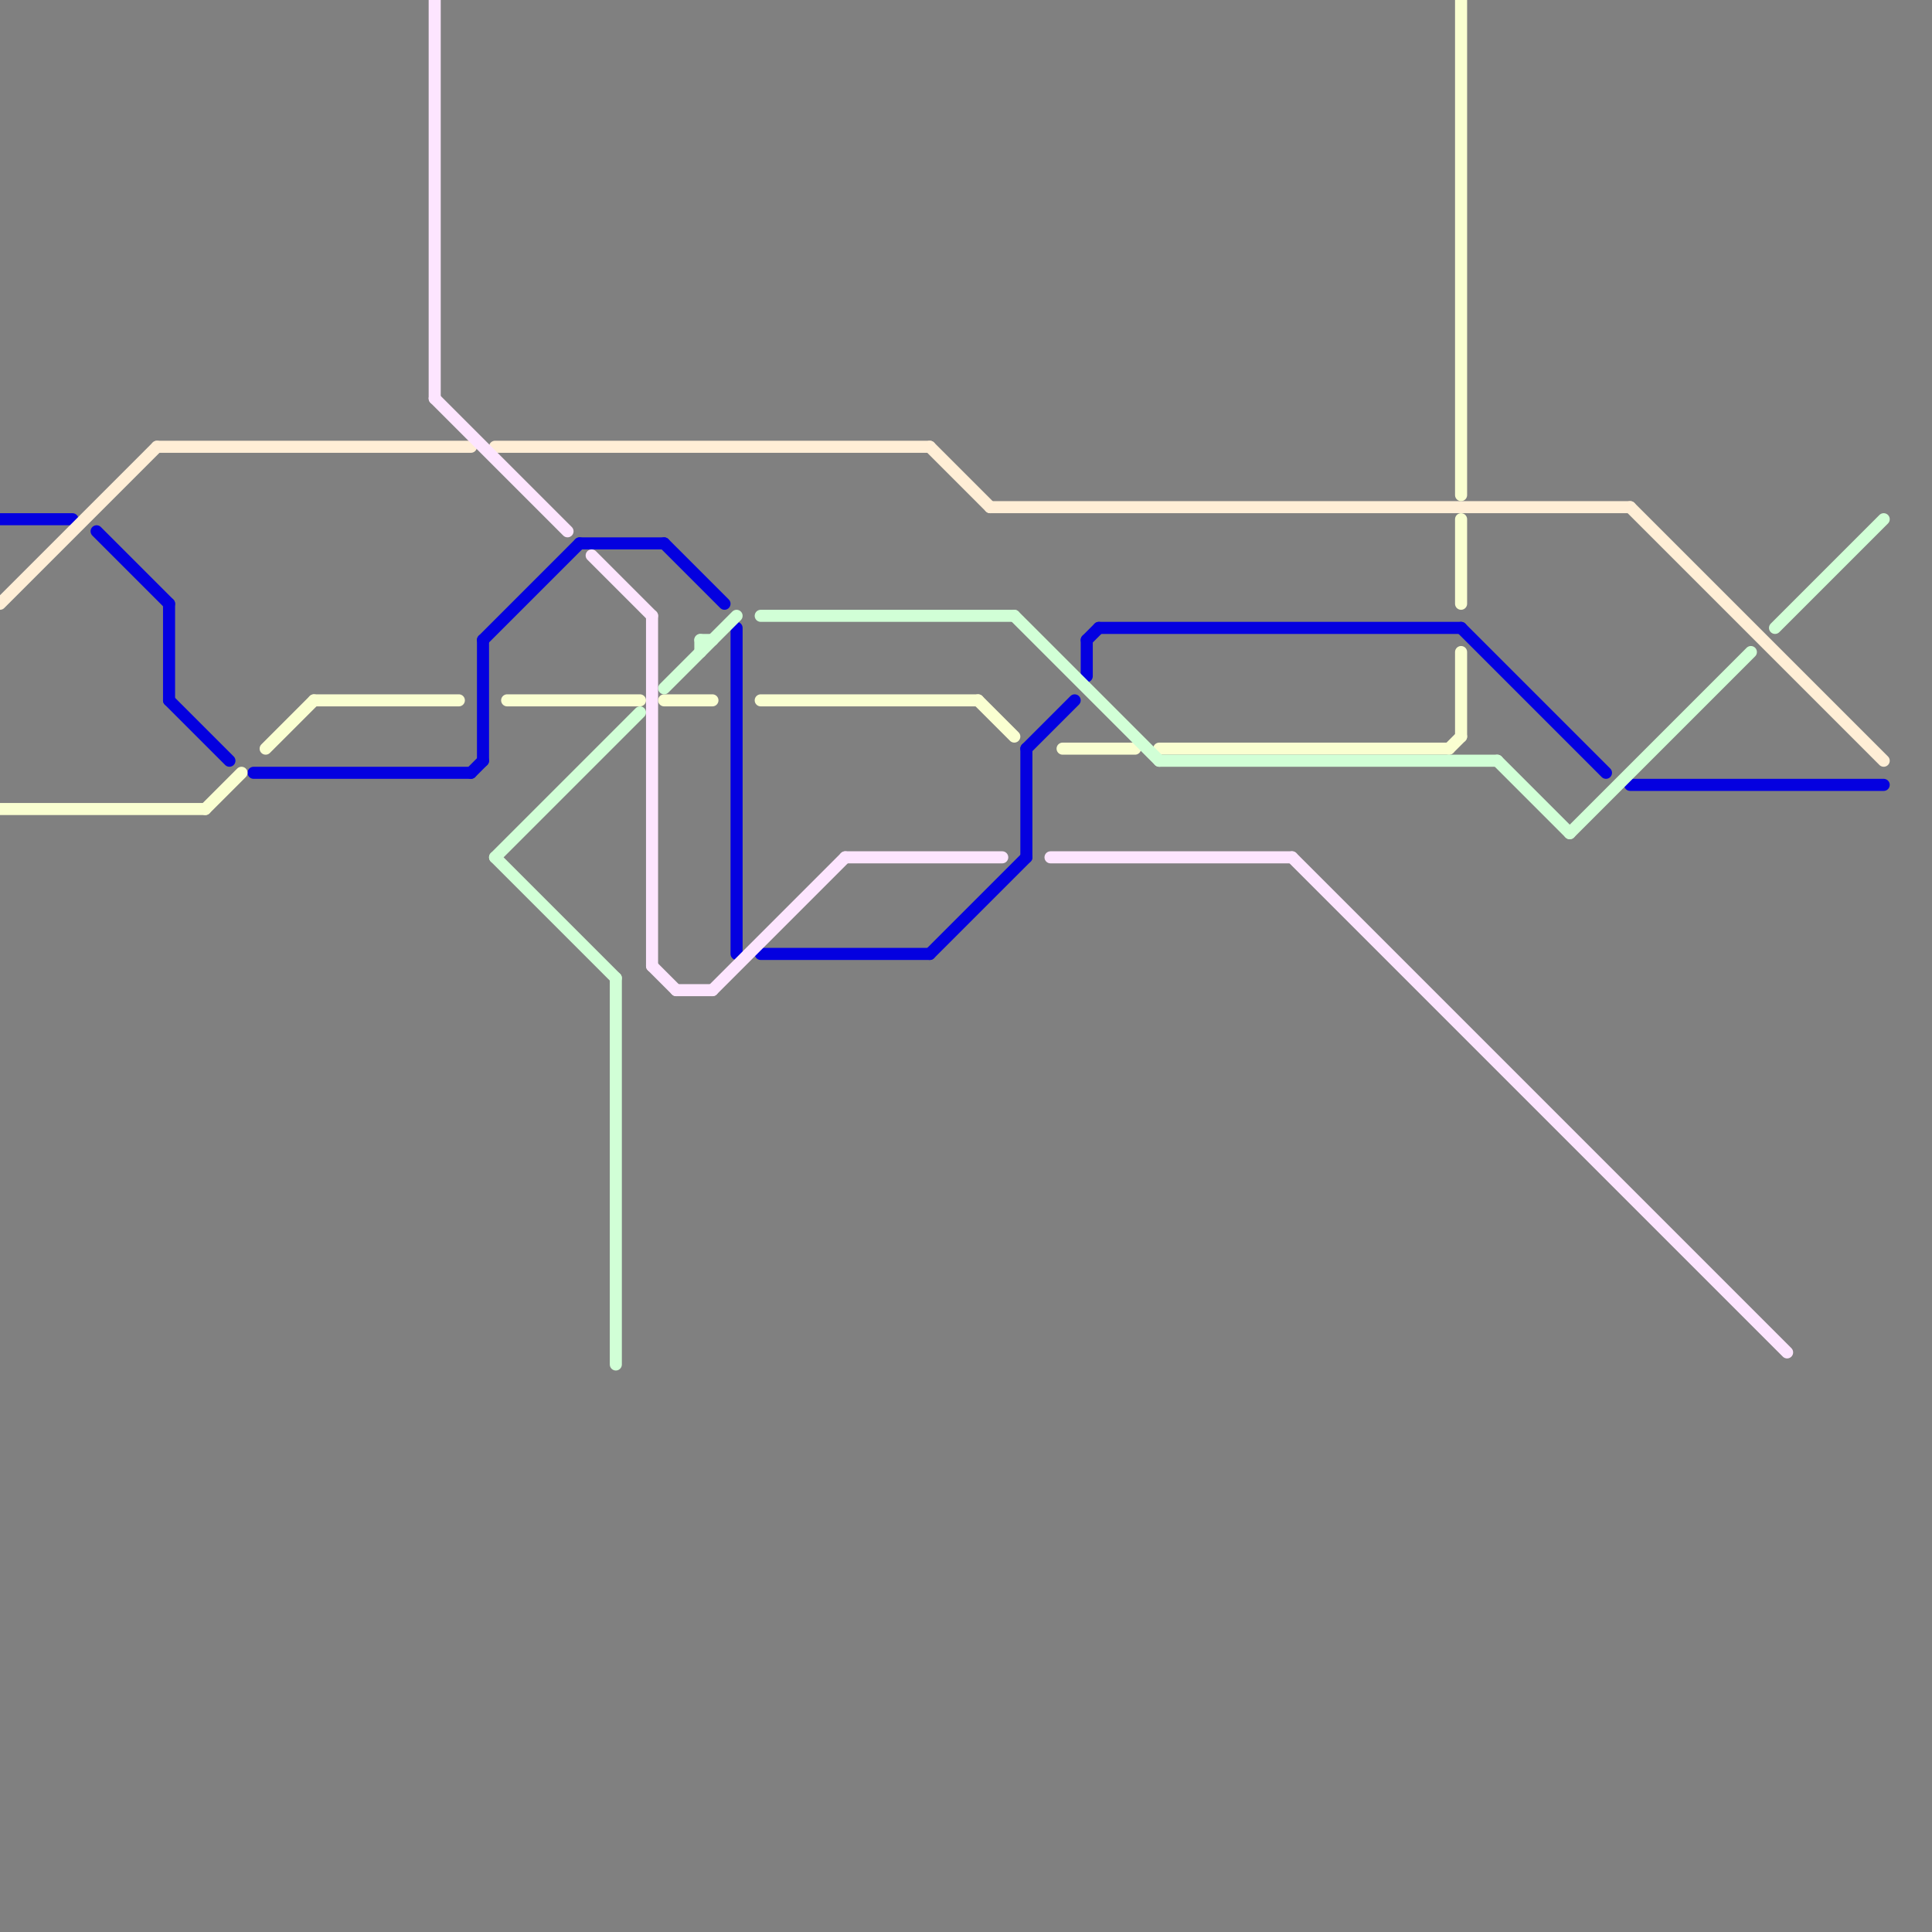 
<svg version="1.1" xmlns="http://www.w3.org/2000/svg" viewBox="0 0 160 160">
<rect x="0" y="0" width="160" height="160" fill="#808080" stroke="none"/>
<style>text { font: 1px Helvetica; font-weight: 600; white-space: pre; dominant-baseline: central; } line { stroke-width: 1; fill: none; stroke-linecap: round; stroke-linejoin: round; } .c0 { stroke: #0400e0 } .c1 { stroke: #ffeed6 } .c2 { stroke: #faffd1 } .c3 { stroke: #d1ffd6 } .c4 { stroke: #fde5ff }</style><defs><g id="wm-xf"><circle r="1.2" fill="#000"/><circle r="0.9" fill="#fff"/><circle r="0.6" fill="#000"/><circle r="0.3" fill="#fff"/></g><g id="wm"><circle r="0.6" fill="#000"/><circle r="0.3" fill="#fff"/></g></defs><line class="c0" x1="63" y1="79" x2="77" y2="79"/><line class="c0" x1="85" y1="62" x2="89" y2="58"/><line class="c0" x1="21" y1="64" x2="39" y2="64"/><line class="c0" x1="77" y1="79" x2="85" y2="71"/><line class="c0" x1="135" y1="65" x2="156" y2="65"/><line class="c0" x1="39" y1="64" x2="40" y2="63"/><line class="c0" x1="40" y1="53" x2="40" y2="63"/><line class="c0" x1="61" y1="52" x2="61" y2="79"/><line class="c0" x1="91" y1="52" x2="121" y2="52"/><line class="c0" x1="40" y1="53" x2="48" y2="45"/><line class="c0" x1="0" y1="43" x2="6" y2="43"/><line class="c0" x1="55" y1="45" x2="60" y2="50"/><line class="c0" x1="85" y1="62" x2="85" y2="71"/><line class="c0" x1="90" y1="53" x2="91" y2="52"/><line class="c0" x1="14" y1="50" x2="14" y2="58"/><line class="c0" x1="48" y1="45" x2="55" y2="45"/><line class="c0" x1="8" y1="44" x2="14" y2="50"/><line class="c0" x1="90" y1="53" x2="90" y2="56"/><line class="c0" x1="121" y1="52" x2="133" y2="64"/><line class="c0" x1="14" y1="58" x2="19" y2="63"/><line class="c1" x1="77" y1="37" x2="82" y2="42"/><line class="c1" x1="41" y1="37" x2="77" y2="37"/><line class="c1" x1="13" y1="37" x2="39" y2="37"/><line class="c1" x1="0" y1="50" x2="13" y2="37"/><line class="c1" x1="82" y1="42" x2="135" y2="42"/><line class="c1" x1="135" y1="42" x2="156" y2="63"/><line class="c2" x1="55" y1="58" x2="59" y2="58"/><line class="c2" x1="88" y1="62" x2="94" y2="62"/><line class="c2" x1="121" y1="43" x2="121" y2="50"/><line class="c2" x1="81" y1="58" x2="84" y2="61"/><line class="c2" x1="121" y1="54" x2="121" y2="61"/><line class="c2" x1="22" y1="62" x2="26" y2="58"/><line class="c2" x1="17" y1="67" x2="20" y2="64"/><line class="c2" x1="121" y1="0" x2="121" y2="41"/><line class="c2" x1="120" y1="62" x2="121" y2="61"/><line class="c2" x1="26" y1="58" x2="38" y2="58"/><line class="c2" x1="0" y1="67" x2="17" y2="67"/><line class="c2" x1="63" y1="58" x2="81" y2="58"/><line class="c2" x1="96" y1="62" x2="120" y2="62"/><line class="c2" x1="42" y1="58" x2="53" y2="58"/><line class="c3" x1="58" y1="53" x2="59" y2="53"/><line class="c3" x1="124" y1="63" x2="130" y2="69"/><line class="c3" x1="41" y1="71" x2="53" y2="59"/><line class="c3" x1="130" y1="69" x2="145" y2="54"/><line class="c3" x1="84" y1="51" x2="96" y2="63"/><line class="c3" x1="58" y1="53" x2="58" y2="54"/><line class="c3" x1="96" y1="63" x2="124" y2="63"/><line class="c3" x1="51" y1="81" x2="51" y2="113"/><line class="c3" x1="55" y1="57" x2="61" y2="51"/><line class="c3" x1="147" y1="52" x2="156" y2="43"/><line class="c3" x1="63" y1="51" x2="84" y2="51"/><line class="c3" x1="41" y1="71" x2="51" y2="81"/><line class="c4" x1="107" y1="71" x2="148" y2="112"/><line class="c4" x1="54" y1="80" x2="56" y2="82"/><line class="c4" x1="70" y1="71" x2="83" y2="71"/><line class="c4" x1="36" y1="0" x2="36" y2="33"/><line class="c4" x1="49" y1="46" x2="54" y2="51"/><line class="c4" x1="36" y1="33" x2="47" y2="44"/><line class="c4" x1="87" y1="71" x2="107" y2="71"/><line class="c4" x1="56" y1="82" x2="59" y2="82"/><line class="c4" x1="54" y1="51" x2="54" y2="80"/><line class="c4" x1="59" y1="82" x2="70" y2="71"/>
</svg>
